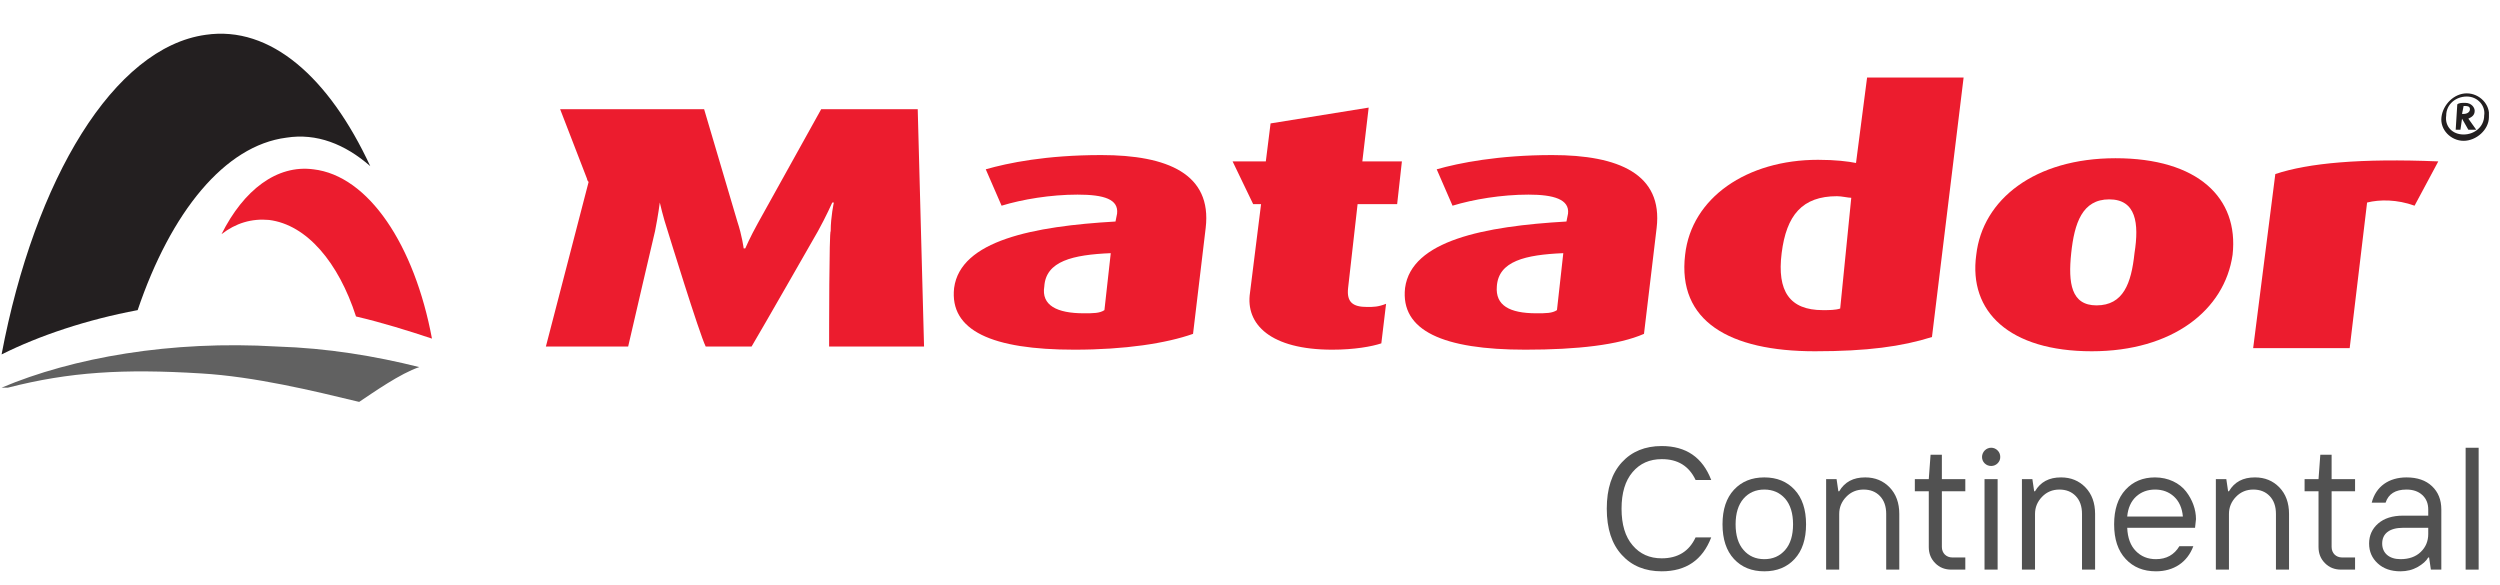<svg width="158" height="37" viewBox="0 0 158 37" fill="none" xmlns="http://www.w3.org/2000/svg">
<g clip-path="url(#clip0_2349_13358)">
<path d="M52.4 21.9H58.4L58 6.9H51.9L47.9 14.1C47.4 15 47.1 15.7 47.1 15.7H47C47 15.7 46.9 14.9 46.6 14L44.5 6.9H35.4L37.1 11.3C37.1 11.3 37.1 11.4 37.2 11.5L34.5 21.9H39.7C39.9 21 41.4 14.6 41.4 14.6C41.6 13.6 41.7 12.8 41.7 12.8C41.7 12.8 41.9 13.7 42.2 14.6C42.2 14.6 44.2 21.1 44.6 21.9H47.5C48.1 20.9 51.7 14.6 51.7 14.6C52.2 13.7 52.6 12.8 52.6 12.8H52.7C52.7 12.8 52.5 13.7 52.5 14.6C52.4 14.6 52.4 21.1 52.4 21.9Z" fill="#EC1C2E"/>
<path d="M67.9 22.1C62.7 22.1 60 20.9 60.3 18.2C60.7 15.2 65.3 14.3 70.5 14L70.6 13.5C70.7 12.6 69.8 12.3 68.1 12.3C66.4 12.3 64.6 12.6 63.3 13L62.3 10.7C63.7 10.3 66.1 9.8 69.6 9.8C73.8 9.8 76.6 11 76.2 14.4L75.4 21.1C73.7 21.7 71.1 22.1 67.9 22.1ZM70.2 16C67.8 16.1 66.1 16.5 66 18.1C65.8 19.3 66.8 19.8 68.5 19.8C69.1 19.8 69.5 19.8 69.8 19.6L70.2 16Z" fill="#EC1C2E"/>
<path d="M84.2 22.1C80.3 22.1 78.7 20.5 79 18.5L79.7 12.9H79.2L77.9 10.2H80L80.3 7.8L86.5 6.8L86.1 10.2H88.6L88.3 12.9H85.8L85.2 18.2C85.1 19.1 85.5 19.4 86.4 19.4C86.8 19.4 87.1 19.4 87.6 19.2L87.3 21.7C86.7 21.9 85.6 22.1 84.2 22.1Z" fill="#EC1C2E"/>
<path d="M96.4 22.1C91.2 22.1 88.5 20.9 88.8 18.2C89.2 15.2 93.8 14.3 99 14L99.1 13.5C99.2 12.6 98.2 12.3 96.6 12.3C94.9 12.3 93.1 12.6 91.8 13L90.8 10.7C92.2 10.3 94.7 9.8 98.1 9.8C102.3 9.8 105.1 11 104.7 14.4L103.9 21.1C102.3 21.8 99.7 22.1 96.4 22.1ZM98.8 16C96.4 16.1 94.7 16.5 94.6 18.1C94.5 19.3 95.4 19.8 97.1 19.8C97.7 19.8 98.1 19.8 98.4 19.6L98.8 16Z" fill="#EC1C2E"/>
<path d="M114.7 22.2C109.3 22.2 106 20.3 106.5 16.1C106.9 12.5 110.4 10.1 114.9 10.1C116 10.1 116.8 10.2 117.3 10.3L118 4.9H124.1L122.1 21.3C120.2 21.9 118 22.2 114.7 22.2ZM117 12.5C116.8 12.5 116.4 12.4 116.1 12.4C113.9 12.4 112.9 13.6 112.6 16C112.3 18.4 113.1 19.6 115.2 19.6C115.6 19.6 116 19.6 116.3 19.5L117 12.5Z" fill="#EC1C2E"/>
<path d="M132.2 22.2C127 22.2 124.4 19.7 124.9 16.1C125.3 12.6 128.6 10 133.7 10C138.9 10 141.5 12.5 141.1 16.1C140.6 19.6 137.3 22.2 132.2 22.2ZM133.3 12.6C131.6 12.6 131.1 14.1 130.9 16C130.7 17.9 130.9 19.3 132.5 19.3C134.2 19.3 134.7 17.9 134.9 16C135.2 14.1 135 12.6 133.3 12.6Z" fill="#EC1C2E"/>
<path d="M152.6 13C151.5 12.6 150.4 12.6 149.6 12.8L148.5 22H142.4L143.8 11C145.9 10.3 149.2 10 154.1 10.2L152.6 13Z" fill="#EC1C2E"/>
<path d="M8.7 19.6C10.8 13.4 14.2 9.2 18.1 8.7C20 8.4 21.8 9.1 23.4 10.5C20.8 4.9 17.1 1.6 13 2.2C7.2 3 2.2 11.3 0.1 22.4C2.5 21.2 5.5 20.2 8.7 19.6Z" fill="#231F20"/>
<path d="M17 13.9C19.4 14.2 21.4 16.6 22.5 20C24.2 20.4 25.8 20.9 27.3 21.4C26.2 15.5 23.3 11.1 19.8 10.7C17.5 10.4 15.4 12 14 14.8C14.9 14.1 15.9 13.8 17 13.9Z" fill="#EC1C2E"/>
<path d="M26.5 23.2C23.7 22.5 20.7 22 17.5 21.9C10.8 21.5 4.6 22.6 0.1 24.5H0.5C4.4 23.5 7.8 23.3 12.7 23.6C16.1 23.8 19.8 24.7 22.7 25.4C23.6 24.8 25.3 23.6 26.5 23.2Z" fill="#616161"/>
<path d="M155.7 8.9C154.9 8.9 154.2 8.2 154.3 7.4C154.4 6.6 155.1 5.9 155.9 5.9C156.7 5.9 157.4 6.6 157.3 7.4C157.3 8.2 156.5 8.9 155.7 8.9ZM155.9 6.1C155.2 6.1 154.6 6.6 154.6 7.3C154.5 8 155 8.5 155.7 8.5C156.4 8.5 157 8 157 7.3C157.1 6.7 156.6 6.1 155.9 6.1ZM156 8.2L155.6 7.5L155.5 8.2H155.2L155.3 6.6C155.4 6.5 155.6 6.5 155.8 6.5C156.2 6.5 156.4 6.8 156.4 7C156.4 7.3 156.2 7.4 156 7.5L156.5 8.2H156ZM155.8 6.7C155.7 6.7 155.7 6.7 155.7 6.7L155.6 7.2H155.7C155.9 7.2 156.1 7.1 156.1 6.9C156.1 6.7 155.9 6.7 155.8 6.7Z" fill="#231F20"/>
<path d="M105.018 36.107C106.559 36.107 107.601 35.393 108.149 33.964H107.161C106.752 34.845 106.038 35.286 105.018 35.286C104.255 35.286 103.643 35.012 103.181 34.464C102.713 33.921 102.482 33.148 102.482 32.149C102.482 31.155 102.713 30.382 103.181 29.834C103.643 29.291 104.255 29.018 105.018 29.018C106.033 29.012 106.747 29.453 107.161 30.334H108.149C107.601 28.905 106.559 28.19 105.018 28.19C103.97 28.19 103.127 28.534 102.499 29.222C101.865 29.915 101.548 30.887 101.548 32.149C101.548 33.411 101.865 34.383 102.499 35.071C103.127 35.764 103.97 36.107 105.018 36.107Z" fill="#515151"/>
<path d="M113.418 35.329C113.901 34.808 114.143 34.077 114.143 33.137C114.143 32.197 113.901 31.472 113.418 30.951C112.935 30.43 112.295 30.172 111.506 30.172C110.711 30.172 110.072 30.43 109.588 30.951C109.105 31.472 108.863 32.197 108.863 33.137C108.863 34.077 109.105 34.808 109.588 35.329C110.072 35.85 110.711 36.107 111.506 36.107C112.295 36.107 112.935 35.85 113.418 35.329ZM110.19 34.759C109.857 34.378 109.69 33.835 109.69 33.137C109.69 32.444 109.857 31.902 110.19 31.515C110.523 31.134 110.963 30.94 111.506 30.94C112.048 30.94 112.483 31.134 112.822 31.515C113.155 31.902 113.321 32.444 113.321 33.137C113.321 33.835 113.155 34.378 112.822 34.759C112.483 35.146 112.048 35.339 111.506 35.339C110.963 35.339 110.523 35.146 110.19 34.759Z" fill="#515151"/>
<path d="M116.238 36V32.482C116.238 32.063 116.388 31.703 116.684 31.397C116.979 31.091 117.344 30.94 117.779 30.94C118.204 30.94 118.547 31.075 118.811 31.349C119.074 31.623 119.208 31.998 119.208 32.482V36H120.035V32.482C120.035 31.784 119.831 31.225 119.423 30.801C119.015 30.382 118.504 30.172 117.887 30.172C117.129 30.167 116.582 30.462 116.238 31.048H116.184L116.071 30.28H115.411V36H116.238Z" fill="#515151"/>
<path d="M124.208 36V35.232H123.387C123 35.232 122.726 34.953 122.726 34.571V31.048H124.208V30.28H122.726V28.738H122.012L121.899 30.28H121.018V31.048H121.899V34.571C121.899 34.98 122.033 35.318 122.307 35.592C122.576 35.866 122.914 36 123.328 36H124.208Z" fill="#515151"/>
<path d="M126.25 36V30.28H125.422V36H126.25ZM126.25 29.281C126.362 29.168 126.416 29.039 126.416 28.883C126.416 28.722 126.362 28.582 126.25 28.47C126.029 28.239 125.659 28.239 125.433 28.47C125.208 28.701 125.208 29.071 125.433 29.286C125.659 29.506 126.029 29.506 126.25 29.281Z" fill="#515151"/>
<path d="M128.613 36V32.482C128.613 32.063 128.763 31.703 129.059 31.397C129.354 31.091 129.719 30.94 130.154 30.94C130.579 30.94 130.922 31.075 131.186 31.349C131.449 31.623 131.583 31.998 131.583 32.482V36H132.41V32.482C132.41 31.784 132.206 31.225 131.798 30.801C131.39 30.382 130.879 30.172 130.262 30.172C129.504 30.167 128.957 30.462 128.613 31.048H128.559L128.446 30.28H127.786V36H128.613Z" fill="#515151"/>
<path d="M136.256 36.107C137.373 36.107 138.238 35.544 138.619 34.518H137.738C137.411 35.065 136.917 35.339 136.256 35.339C135.74 35.339 135.316 35.167 134.983 34.824C134.65 34.485 134.467 33.997 134.44 33.357H138.727L138.786 32.81C138.786 32.208 138.565 31.585 138.157 31.059C137.749 30.532 137.035 30.172 136.197 30.172C135.434 30.172 134.811 30.43 134.333 30.951C133.855 31.472 133.613 32.197 133.613 33.137C133.613 34.077 133.855 34.808 134.344 35.329C134.827 35.85 135.466 36.107 136.256 36.107ZM134.44 32.643C134.489 32.106 134.677 31.687 134.999 31.386C135.321 31.091 135.724 30.94 136.202 30.94C136.68 30.94 137.078 31.091 137.4 31.386C137.722 31.687 137.91 32.106 137.958 32.643H134.44Z" fill="#515151"/>
<path d="M140.87 36V32.482C140.87 32.063 141.02 31.703 141.315 31.397C141.611 31.091 141.976 30.94 142.411 30.94C142.835 30.94 143.179 31.075 143.442 31.349C143.706 31.623 143.84 31.998 143.84 32.482V36H144.667V32.482C144.667 31.784 144.463 31.225 144.055 30.801C143.646 30.382 143.136 30.172 142.519 30.172C141.761 30.167 141.213 30.462 140.87 31.048H140.816L140.703 30.28H140.042V36H140.87Z" fill="#515151"/>
<path d="M148.84 36V35.232H148.019C147.632 35.232 147.358 34.953 147.358 34.571V31.048H148.84V30.28H147.358V28.738H146.644L146.531 30.28H145.65V31.048H146.531V34.571C146.531 34.98 146.665 35.318 146.939 35.592C147.208 35.866 147.546 36 147.959 36H148.84Z" fill="#515151"/>
<path d="M151.708 35.339C150.994 35.339 150.554 34.953 150.554 34.351C150.554 33.733 151.005 33.357 151.87 33.357H153.465V33.744C153.465 34.201 153.309 34.577 152.992 34.883C152.675 35.189 152.246 35.339 151.708 35.339ZM151.708 36.107C152.111 36.107 152.477 36.016 152.799 35.834C153.116 35.651 153.341 35.452 153.465 35.232H153.519L153.631 36H154.292V32.203C154.292 31.585 154.093 31.096 153.701 30.726C153.309 30.355 152.772 30.172 152.09 30.172C150.978 30.172 150.156 30.742 149.893 31.768H150.769C150.951 31.214 151.392 30.94 152.09 30.94C152.503 30.94 152.836 31.053 153.089 31.284C153.341 31.515 153.465 31.821 153.465 32.203V32.589H151.87C151.204 32.589 150.683 32.756 150.301 33.084C149.92 33.416 149.727 33.841 149.727 34.351C149.727 34.856 149.909 35.275 150.274 35.608C150.634 35.941 151.112 36.107 151.708 36.107Z" fill="#515151"/>
<path d="M156.65 36V28.298H155.828V36H156.65Z" fill="#515151"/>
</g>
<defs>
<clipPath id="clip0_2349_13358">
<rect width="157.3" height="36.9" fill="white"/>
</clipPath>
</defs>
</svg>
